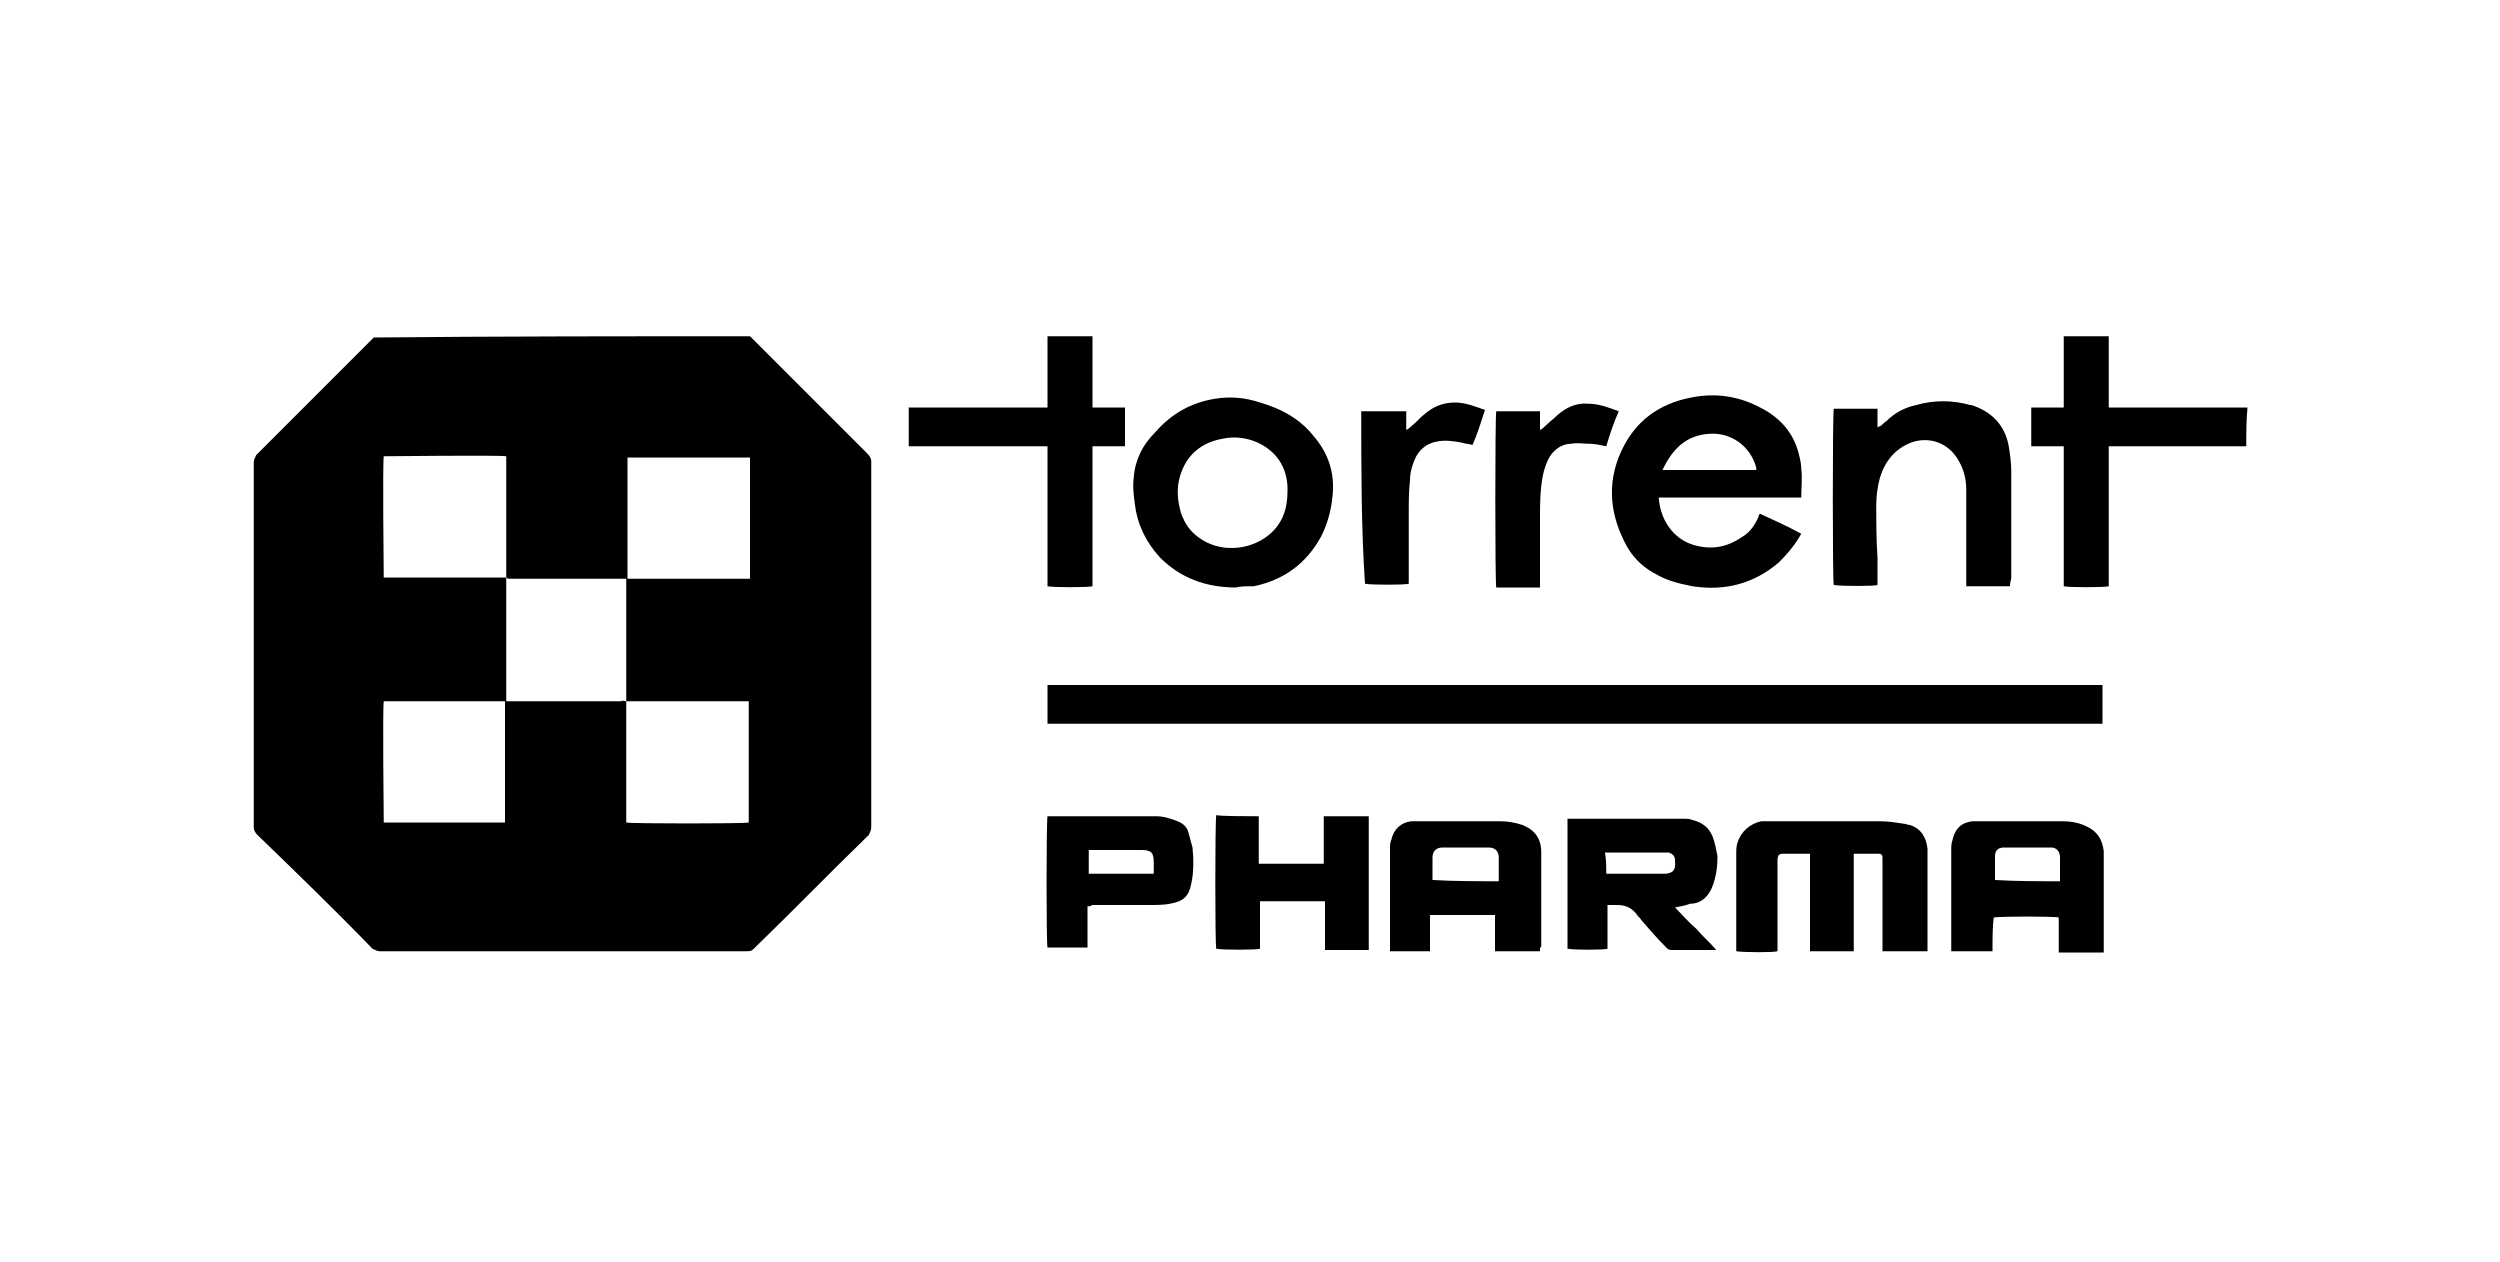 <svg xmlns="http://www.w3.org/2000/svg" xmlns:xlink="http://www.w3.org/1999/xlink" id="Layer_1" x="0px" y="0px" viewBox="0 0 200 101" style="enable-background:new 0 0 200 101;" xml:space="preserve"><style type="text/css">	.st0{fill:none;stroke:#000000;stroke-width:0.5;stroke-miterlimit:10;}	.st1{fill-rule:evenodd;clip-rule:evenodd;fill:#242627;}	.st2{fill:#020202;}	.st3{clip-path:url(#SVGID_00000101810760461302581340000017752478604532762528_);fill:#242627;}	.st4{fill:#242627;}	.st5{fill:#333333;}	.st6{fill:#4D4D4D;}	.st7{fill:#666666;}	.st8{fill:#808080;}	.st9{fill:#B3B3B3;}	.st10{fill:#0F0F0F;}</style><path d="M60,26.9c1.1,1.1,2.1,2.1,3.2,3.2c2.1,2.1,4.1,4.1,6.2,6.2c0.2,0.2,0.3,0.4,0.3,0.6c0,9.8,0,19.5,0,29.3 c0,0.2-0.1,0.4-0.2,0.6c-3.1,3-6.1,6.1-9.2,9.1c-0.2,0.2-0.3,0.2-0.6,0.2c-9.8,0-19.5,0-29.3,0c-0.2,0-0.4-0.1-0.6-0.2 c-3-3.1-6.1-6.1-9.2-9.1c-0.2-0.2-0.3-0.4-0.3-0.6c0-9.7,0-19.5,0-29.2c0-0.2,0.1-0.4,0.2-0.6c3-3,6.1-6.1,9.1-9.1 c0.1-0.1,0.2-0.2,0.3-0.3C40,26.9,50,26.9,60,26.9z M50.1,56.1c0,0.1,0,0.3,0,0.4c0,3,0,5.9,0,8.9c0,0.1,0,0.3,0,0.4 c0.4,0.1,9.5,0.1,9.8,0c0-3.2,0-6.4,0-9.7c-0.1,0-0.2,0-0.4,0c-3,0-6,0-9.1,0C50.3,56.1,50.2,56.1,50.1,56.1c0-0.1,0-0.3,0-0.4 c0-3,0-6,0-9c0-0.1,0-0.3,0-0.4c0.1,0,0.3,0,0.4,0c3,0,6,0,9.1,0c0.1,0,0.2,0,0.4,0c0-3.3,0-6.5,0-9.7c-3.3,0-6.5,0-9.8,0 c0,0.2,0,0.3,0,0.4c0,3,0,5.9,0,8.9c0,0.1,0,0.3,0,0.4c-0.1,0-0.2,0-0.3,0c-3,0-6.1,0-9.1,0c-0.1,0-0.2,0-0.3-0.1c0-0.1,0-0.3,0-0.4 c0-3,0-5.9,0-8.9c0-0.1,0-0.3,0-0.4c-0.6-0.1-9.5,0-9.8,0c-0.1,0.7,0,9.4,0,9.7c0.1,0,0.2,0,0.3,0c3.1,0,6.1,0,9.2,0 c0.1,0,0.2,0,0.3,0c0,0.1,0,0.3,0,0.4c0,3,0,6.1,0,9.1c0,0.1,0,0.3,0,0.4c-0.1,0-0.2,0-0.3,0c-3.1,0-6.1,0-9.2,0c-0.1,0-0.2,0-0.3,0 c-0.1,0.6,0,9.5,0,9.7c3.2,0,6.5,0,9.7,0c0-0.2,0-0.3,0-0.4c0-3,0-5.9,0-8.9c0-0.1,0-0.3,0-0.4c0.1,0,0.2,0,0.3,0c3,0,6,0,9,0 C49.8,56,49.9,56.1,50.1,56.1z"></path><path d="M87.4,26.9c0,0.9,0,1.9,0,2.8c0,0.8,0,1.7,0,2.5c0,0.1,0,0.2,0,0.4c0.9,0,1.7,0,2.6,0c0,1.1,0,2.1,0,3.1c-0.4,0-0.9,0-1.3,0 c-0.4,0-0.8,0-1.3,0c0,3.8,0,7.5,0,11.2c-0.3,0.1-3.2,0.1-3.6,0c0-3.7,0-7.4,0-11.2c-3.7,0-7.4,0-11.1,0c0-1.1,0-2.1,0-3.1 c3.7,0,7.4,0,11.1,0c0-1,0-1.9,0-2.9c0-0.9,0-1.9,0-2.8C85,26.9,86.2,26.9,87.4,26.9z"></path><path d="M179.7,35.7c-0.5,0-1.1,0-1.6,0c-3,0-6,0-9,0c-0.1,0-0.3,0-0.4,0c0,3.8,0,7.5,0,11.2c-0.3,0.1-3.2,0.1-3.6,0 c0-3.7,0-7.4,0-11.2c-0.9,0-1.7,0-2.6,0c0-1,0-2.1,0-3.1c0.9,0,1.7,0,2.6,0c0-0.3,0-0.5,0-0.7c0-1.6,0-3.2,0-4.8c0-0.1,0-0.1,0-0.2 c1.2,0,2.4,0,3.6,0c0,1.8,0,3.5,0,5.3c0,0.1,0,0.3,0,0.4c0.2,0,0.3,0,0.5,0c3.4,0,6.8,0,10.1,0c0.2,0,0.3,0,0.5,0 C179.7,33.6,179.7,34.7,179.7,35.7z"></path><path d="M83.8,57.9c0-1,0-2.1,0-3.1c28.1,0,56.2,0,84.4,0c0,1,0,2.1,0,3.1C167.9,57.9,84.5,57.9,83.8,57.9z"></path><path d="M144.1,39.8c-3.8,0-7.6,0-11.4,0c0.1,1.7,1.1,3.3,2.8,3.8c1.4,0.4,2.6,0.2,3.8-0.6c0.7-0.4,1.1-1,1.4-1.7 c0-0.1,0-0.1,0.1-0.2c1.1,0.5,2.2,1,3.3,1.6c-0.5,0.9-1.1,1.6-1.8,2.3c-2,1.7-4.3,2.3-6.9,1.9c-1-0.2-1.9-0.4-2.8-0.9 c-1-0.5-1.8-1.2-2.4-2.2c-1.4-2.5-1.7-5.1-0.5-7.7c1.1-2.4,3-3.8,5.6-4.3c2-0.4,3.9-0.1,5.7,0.9c1.5,0.8,2.5,2,2.9,3.6 c0.1,0.4,0.2,0.8,0.2,1.2C144.2,38.3,144.1,39,144.1,39.8z M133,37.6c2.5,0,5,0,7.5,0c0-0.1,0-0.1,0-0.2c-0.5-1.8-2.1-2.8-3.7-2.7 C134.9,34.8,133.8,35.9,133,37.6z"></path><path d="M98.9,47c-2.5,0-4.5-0.8-6.1-2.4c-1.1-1.2-1.8-2.6-2-4.2c-0.1-0.7-0.2-1.5-0.1-2.2c0.1-1.4,0.7-2.6,1.7-3.6 c1.3-1.5,2.9-2.4,4.8-2.7c1.2-0.2,2.4-0.1,3.6,0.3c1.7,0.5,3.2,1.3,4.3,2.7c1.2,1.4,1.7,3,1.5,4.8c-0.1,1.1-0.4,2.2-0.9,3.2 c-1.2,2.2-3,3.5-5.4,4C99.7,46.9,99.2,46.9,98.9,47z M103,39.3c0-0.1,0-0.3,0-0.4c-0.1-1.6-0.9-2.8-2.4-3.5 c-0.9-0.4-1.9-0.5-2.8-0.3c-1.7,0.3-2.9,1.3-3.4,3c-0.3,1-0.2,2,0.1,3c0.3,0.8,0.7,1.4,1.4,1.9c1.6,1.2,4,1.1,5.6-0.2 C102.6,41.9,103,40.7,103,39.3z"></path><path d="M160.8,46.9c-1.2,0-2.3,0-3.5,0c0-0.1,0-0.3,0-0.4c0-2.4,0-4.9,0-7.3c0-0.9-0.2-1.7-0.7-2.5c-0.8-1.3-2.3-1.8-3.7-1.3 c-1.3,0.5-2.1,1.5-2.5,2.8c-0.2,0.7-0.3,1.5-0.3,2.2c0,1.4,0,2.8,0.1,4.2c0,0.7,0,1.4,0,2.2c-0.2,0.1-2.9,0.1-3.5,0 c-0.1-0.2-0.1-13.6,0-14.1c1.2,0,2.3,0,3.5,0c0,0.5,0,1,0,1.5c0.1-0.1,0.2-0.1,0.2-0.1c0.2-0.1,0.3-0.3,0.5-0.4 c0.7-0.7,1.5-1.1,2.4-1.3c1.4-0.4,2.9-0.4,4.3,0c0,0,0.1,0,0.1,0c1.6,0.5,2.7,1.6,3,3.3c0.1,0.6,0.2,1.3,0.2,2c0,2.9,0,5.7,0,8.6 C160.8,46.6,160.8,46.8,160.8,46.9z"></path><path d="M144.8,76.1c0-2.6,0-5.2,0-7.8c-0.1,0-0.1,0-0.2,0c-0.6,0-1.3,0-1.9,0c-0.4,0-0.5,0.1-0.5,0.6c0,2.2,0,4.5,0,6.7 c0,0.2,0,0.3,0,0.5c-0.3,0.1-2.6,0.1-3.3,0c0-0.1,0-0.2,0-0.3c0-2.5,0-5,0-7.5c0-0.3,0-0.6,0.1-0.9c0.3-0.9,1-1.5,1.9-1.7 c0.2,0,0.4,0,0.6,0c3,0,5.9,0,8.9,0c0.6,0,1.3,0.1,1.9,0.2c0.2,0,0.3,0.1,0.5,0.1c0.9,0.3,1.3,1,1.4,1.9c0,0.2,0,0.4,0,0.5 c0,2.5,0,4.9,0,7.4c0,0.1,0,0.2,0,0.3c-1.2,0-2.4,0-3.6,0c0-0.1,0-0.2,0-0.3c0-2.3,0-4.5,0-6.8c0-0.1,0-0.3,0-0.4 c0-0.2-0.1-0.3-0.3-0.3c-0.6,0-1.3,0-2,0c0,1.3,0,2.6,0,3.9c0,1.3,0,2.6,0,3.9C147.2,76.1,146,76.1,144.8,76.1z"></path><path d="M134,72.6c0.6,0.6,1.1,1.2,1.7,1.7c0.5,0.6,1.1,1.1,1.6,1.7c-0.1,0-0.2,0-0.3,0c-1.1,0-2.2,0-3.3,0c-0.2,0-0.3-0.1-0.4-0.2 c-0.7-0.7-1.4-1.5-2-2.2c-0.1-0.2-0.3-0.3-0.4-0.5c-0.4-0.5-0.9-0.7-1.5-0.7c-0.3,0-0.5,0-0.8,0c0,1.2,0,2.4,0,3.5 c-0.3,0.1-2.7,0.1-3.2,0c0-3.5,0-6.9,0-10.4c0.1,0,0.2,0,0.3,0c3,0,6,0,9,0c0.2,0,0.5,0,0.7,0.1c0.8,0.2,1.3,0.6,1.6,1.3 c0.2,0.5,0.3,1.1,0.4,1.6c0,0.8-0.1,1.6-0.4,2.4c-0.3,0.8-0.9,1.4-1.8,1.4C134.7,72.5,134.4,72.5,134,72.6z M128.5,69.9 c0.2,0,0.3,0,0.4,0c1.4,0,2.8,0,4.2,0c0.6,0,1-0.2,0.9-1c0,0,0,0,0-0.1c0-0.3-0.2-0.5-0.5-0.6c-0.1,0-0.3,0-0.4,0 c-1.4,0-2.9,0-4.3,0c-0.1,0-0.2,0-0.4,0C128.5,68.8,128.5,69.3,128.5,69.9z"></path><path d="M159.4,76.1c-1.1,0-2.2,0-3.3,0c0-0.1,0-0.2,0-0.3c0-2.6,0-5.2,0-7.8c0-0.3,0-0.5,0.1-0.8c0.2-0.9,0.7-1.4,1.6-1.5 c0.2,0,0.4,0,0.7,0c2.2,0,4.3,0,6.5,0c0.6,0,1.3,0.1,1.9,0.4c0.9,0.4,1.3,1.1,1.4,2c0,0.1,0,0.2,0,0.4c0,2.4,0,4.9,0,7.3 c0,0.1,0,0.3,0,0.4c-1.2,0-2.4,0-3.6,0c0-1,0-1.9,0-2.8c-0.3-0.1-4.7-0.1-5.2,0C159.4,74.1,159.4,75.1,159.4,76.1z M164.8,70.5 c0-0.6,0-1.3,0-1.9c0-0.5-0.3-0.8-0.7-0.8c-1.3,0-2.5,0-3.8,0c-0.5,0-0.7,0.3-0.7,0.7c0,0.6,0,1.2,0,1.7c0,0.1,0,0.1,0,0.2 C161.3,70.5,163,70.5,164.8,70.5z"></path><path d="M123.2,76.1c-1.2,0-2.4,0-3.6,0c0-1,0-1.9,0-2.9c-1.7,0-3.4,0-5.2,0c0,0.9,0,1.9,0,2.9c-1.1,0-2.2,0-3.2,0 c0-0.1,0-0.2,0-0.4c0-2.6,0-5.2,0-7.8c0-0.2,0-0.5,0.1-0.7c0.2-0.9,0.8-1.4,1.6-1.5c0.2,0,0.4,0,0.7,0c2.1,0,4.2,0,6.4,0 c0.6,0,1.2,0.1,1.8,0.3c1,0.4,1.5,1.1,1.5,2.2c0,0.6,0,1.2,0,1.8c0,1.9,0,3.8,0,5.7C123.2,75.8,123.2,75.9,123.2,76.1z M119.9,70.5 c0-0.6,0-1.3,0-1.9c0-0.5-0.3-0.8-0.8-0.8c-1.2,0-2.5,0-3.7,0c-0.5,0-0.8,0.3-0.8,0.8c0,0.5,0,1.1,0,1.6c0,0.1,0,0.2,0,0.2 C116.4,70.5,118.1,70.5,119.9,70.5z"></path><path d="M100.7,65.3c0,1.3,0,2.5,0,3.8c1.8,0,3.5,0,5.2,0c0-1.3,0-2.5,0-3.8c1.2,0,2.4,0,3.6,0c0,3.6,0,7.1,0,10.7 c-1.2,0-2.3,0-3.5,0c0-1.3,0-2.6,0-3.9c-1.8,0-3.5,0-5.2,0c0,1.3,0,2.6,0,3.8c-0.3,0.1-3,0.1-3.5,0c-0.1-0.3-0.1-10.1,0-10.7 C97.4,65.3,100,65.3,100.7,65.3z"></path><path d="M87,72.5c0,1.1,0,2.2,0,3.3c-1.1,0-2.2,0-3.2,0c-0.1-0.3-0.1-10,0-10.5c0.1,0,0.2,0,0.2,0c2,0,4,0,6,0c0.8,0,1.7,0,2.5,0 c0.6,0,1.2,0.2,1.7,0.4c0.5,0.2,0.8,0.5,0.9,1c0.1,0.4,0.2,0.7,0.3,1.1c0.1,1,0.1,2-0.1,2.9c-0.2,1-0.6,1.4-1.7,1.6 c-0.5,0.1-1.1,0.1-1.7,0.1c-1.5,0-3.1,0-4.6,0C87.4,72.5,87.2,72.5,87,72.5z M92.3,69.9c0-0.3,0-0.6,0-0.9c0-0.8-0.2-1-1-1 c-1.3,0-2.6,0-3.9,0c-0.1,0-0.2,0-0.3,0c0,0.6,0,1.3,0,1.9C88.8,69.9,90.5,69.9,92.3,69.9z"></path><path d="M128.5,35.7c-0.5-0.1-0.9-0.2-1.4-0.2c-0.5,0-0.9-0.1-1.4,0c-0.7,0-1.3,0.4-1.7,1c-0.3,0.5-0.5,1.1-0.6,1.7 c-0.2,1.1-0.2,2.2-0.2,3.3c0,1.7,0,3.5,0,5.2c0,0.1,0,0.2,0,0.3c-1.2,0-2.3,0-3.5,0c-0.1-0.3-0.1-13.7,0-14.1c1.2,0,2.3,0,3.5,0 c0,0.5,0,1,0,1.5c0.2-0.1,0.3-0.2,0.4-0.3c0.3-0.3,0.7-0.6,1-0.9c0.7-0.6,1.5-1,2.5-0.9c0.8,0,1.6,0.3,2.4,0.6 C129.1,33.8,128.8,34.7,128.5,35.7z"></path><path d="M108.9,32.9c1.2,0,2.4,0,3.6,0c0,0.5,0,1,0,1.5c0.2-0.1,0.3-0.2,0.4-0.3c0.4-0.3,0.7-0.7,1.1-1c0.7-0.6,1.5-0.9,2.4-0.9 c0.8,0,1.6,0.3,2.4,0.6c-0.3,0.9-0.6,1.9-1,2.8c-0.3-0.1-0.6-0.1-0.9-0.2c-0.6-0.1-1.2-0.2-1.8-0.1c-0.8,0.1-1.4,0.5-1.8,1.2 c-0.3,0.6-0.5,1.3-0.5,1.9c-0.1,0.9-0.1,1.8-0.1,2.7c0,1.8,0,3.6,0,5.4c0,0.1,0,0.2,0,0.2c-0.3,0.1-3.1,0.1-3.5,0 C108.9,42.3,108.9,37.6,108.9,32.9z"></path></svg>